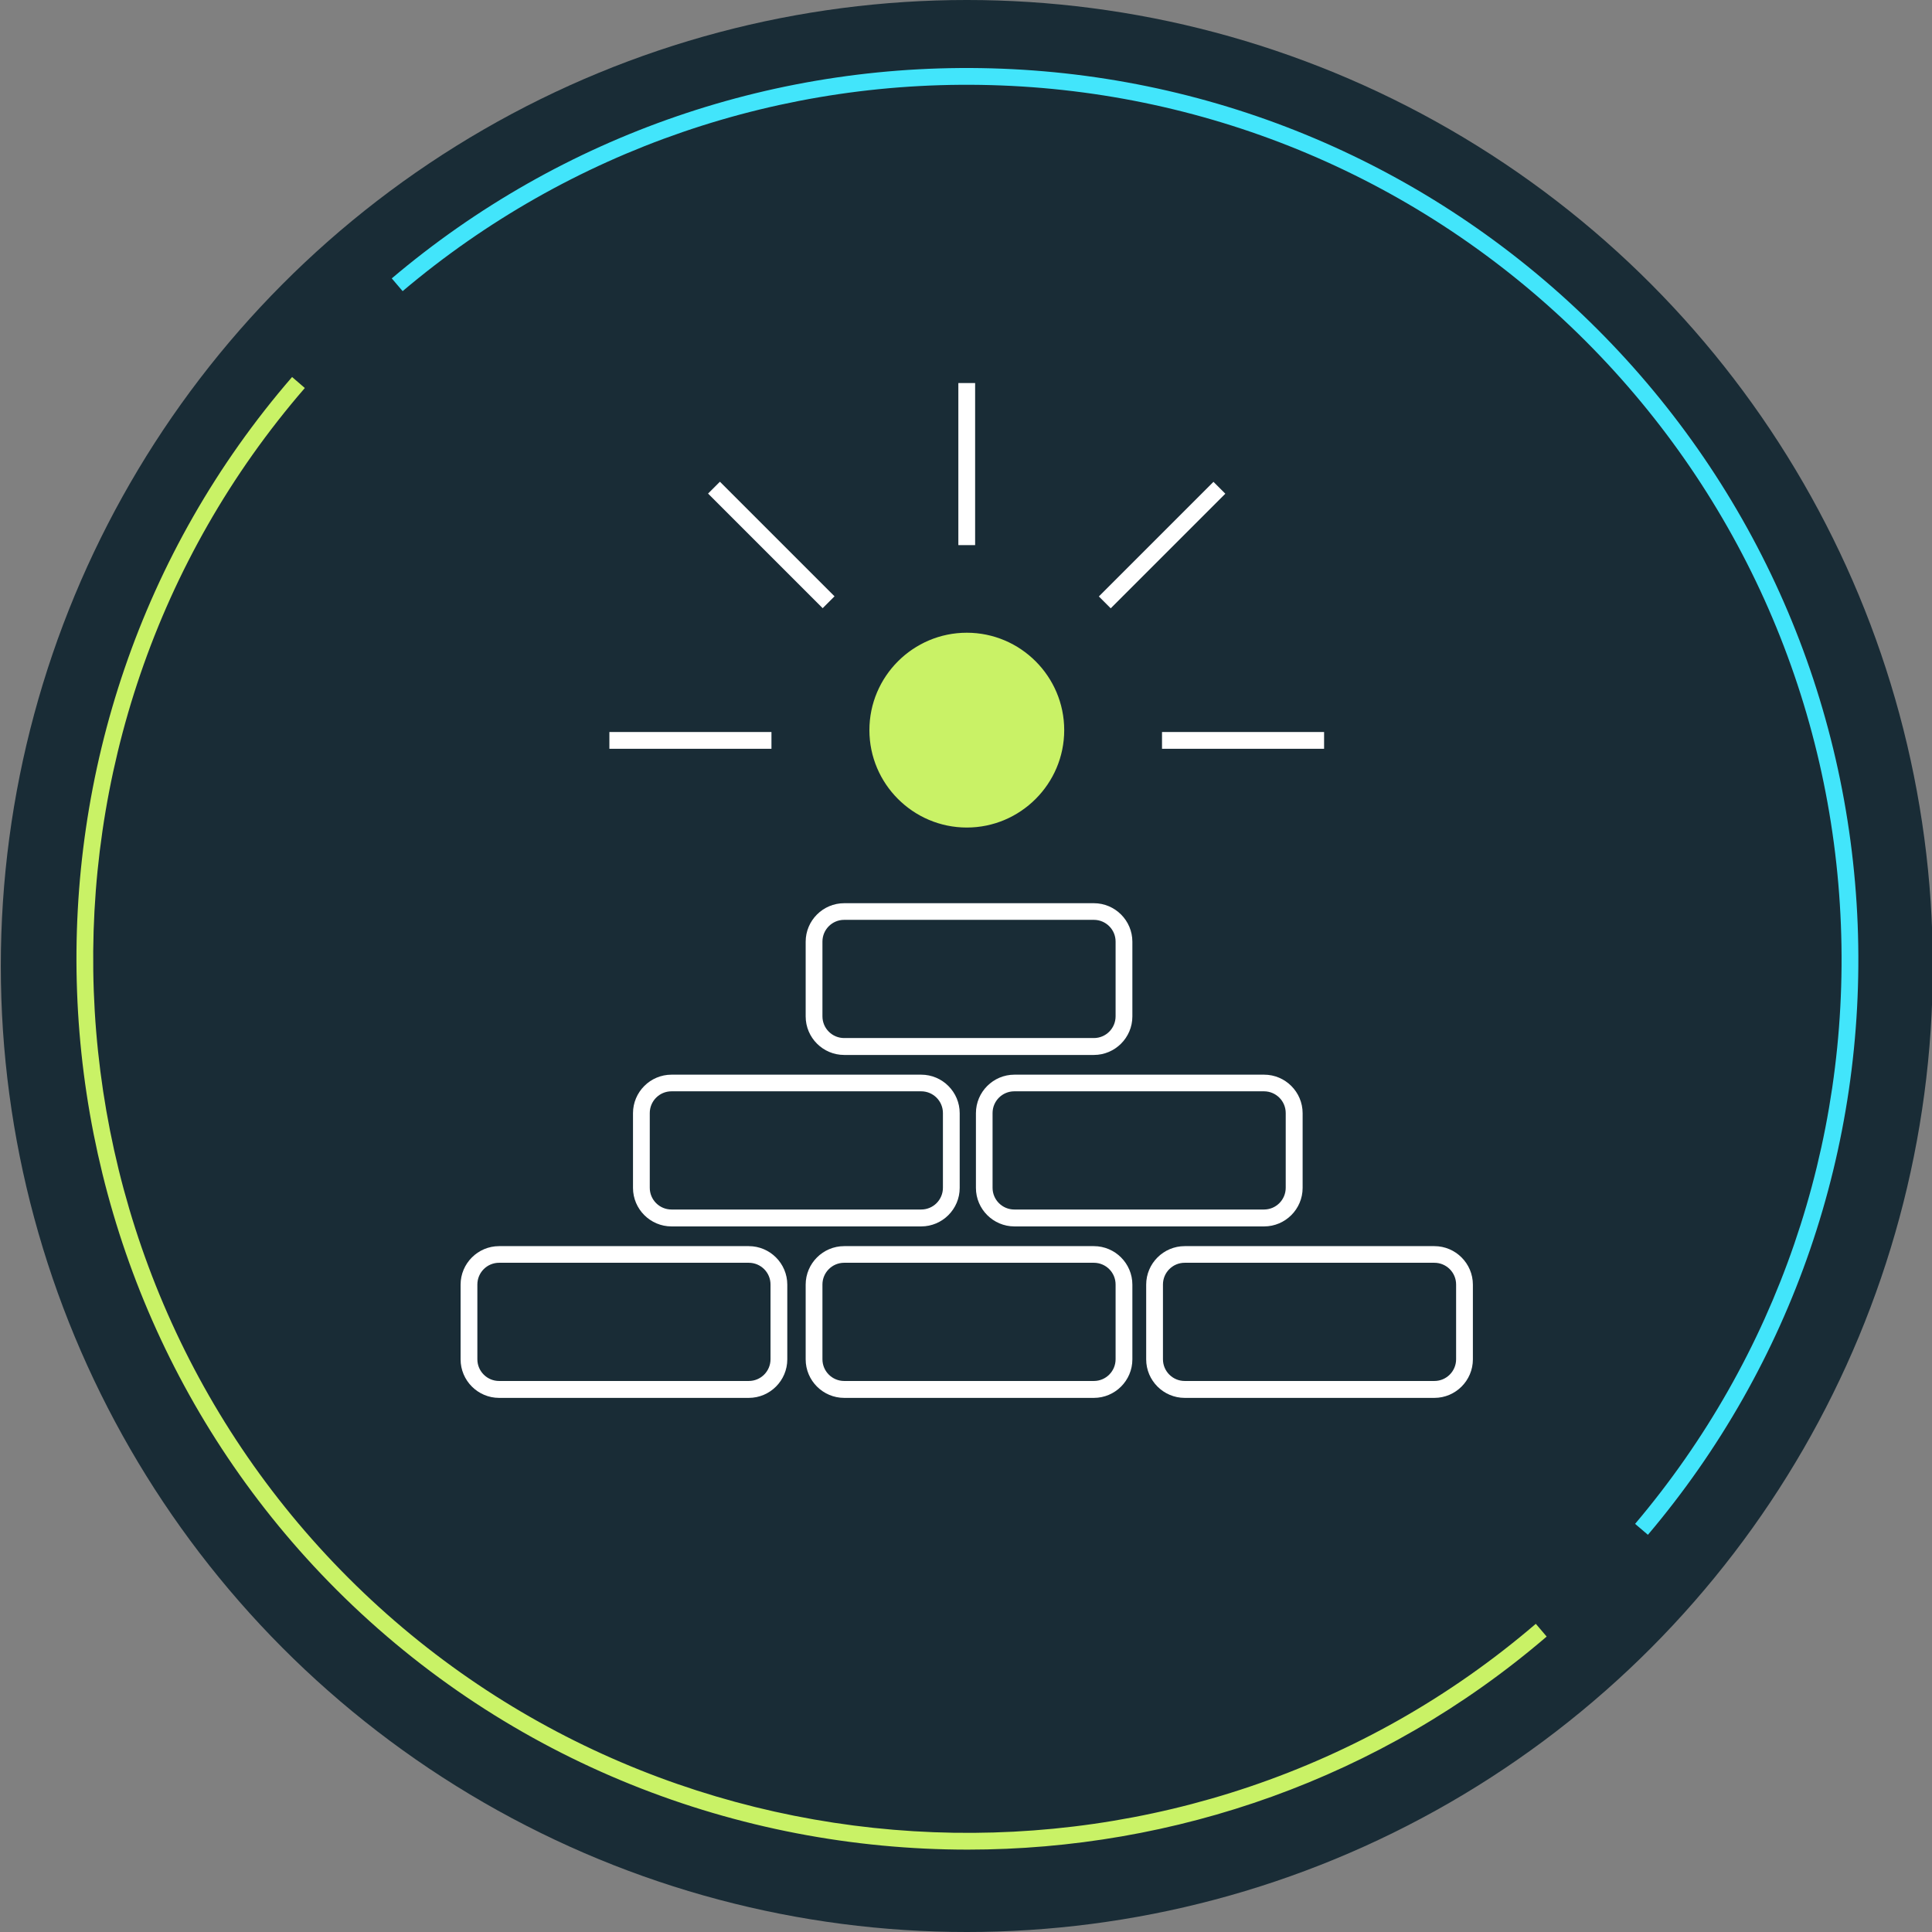 <?xml version="1.0" encoding="UTF-8"?>
<svg id="Layer_1" data-name="Layer 1" xmlns="http://www.w3.org/2000/svg" viewBox="0 0 144 144">
  <rect x="0" y="0" width="144" height="144" fill="#808080" stroke="none"/>
  <defs>
    <style>
      .cls-1 {
        fill: #fff;
      }

      .cls-2 {
        fill: #192c36;
      }

      .cls-3 {
        fill: #42e5fb;
      }

      .cls-4 {
        fill: #c9f266;
      }
    </style>
  </defs>
  <g>
    <circle class="cls-2" cx="72.06" cy="72" r="72"/>
    <g id="Ellipse_3614" data-name="Ellipse 3614">
      <path class="cls-4" d="M72.13,137.86c-17.11,0-34.19-6.51-47.05-19.37C.58,93.98-.88,54.28,21.77,28.1l.95.82C.49,54.6,1.92,93.56,25.97,117.61c23.95,23.95,62.82,25.45,88.5,3.42l.81.95c-12.38,10.62-27.78,15.88-43.15,15.88Z"/>
    </g>
    <g id="Ellipse_3614-2" data-name="Ellipse 3614">
      <path class="cls-3" d="M122.82,114.39l-.95-.81c10.53-12.44,15.98-28.28,15.34-44.63-.64-16.44-7.4-31.9-19.04-43.54-11.64-11.64-27.1-18.4-43.53-19.04-16.35-.64-32.19,4.81-44.63,15.33l-.81-.95c12.67-10.73,28.82-16.28,45.48-15.63,16.75.65,32.51,7.55,44.37,19.41s18.75,27.62,19.41,44.37c.65,16.66-4.9,32.81-15.63,45.49Z"/>
    </g>
  </g>
  <g>
    <rect class="cls-1" x="71.43" y="28.55" width="1.25" height="12.08"/>
    <rect class="cls-1" x="86.61" y="54.56" width="12.08" height="1.25"/>
    <rect class="cls-1" x="45.42" y="54.56" width="12.08" height="1.25"/>
    <rect class="cls-1" x="56.87" y="34.58" width="1.25" height="12.08" transform="translate(-11.89 52.55) rotate(-45)"/>
    <rect class="cls-1" x="80.58" y="40" width="12.08" height="1.25" transform="translate(-3.36 73.15) rotate(-45)"/>
  </g>
  <g id="Ellipse_3615" data-name="Ellipse 3615">
    <circle class="cls-4" cx="72.06" cy="54.43" r="6.63"/>
    <path class="cls-4" d="M72.06,61.68c-4,0-7.26-3.26-7.26-7.26s3.26-7.26,7.26-7.26,7.26,3.26,7.26,7.26-3.26,7.26-7.26,7.26ZM72.06,48.42c-3.31,0-6.01,2.69-6.01,6.01s2.69,6.01,6.01,6.01,6.01-2.69,6.01-6.01-2.69-6.01-6.01-6.01Z"/>
  </g>
  <path class="cls-1" d="M55.81,104.19h-18.61c-1.58,0-2.87-1.29-2.87-2.87v-5.57c0-1.58,1.29-2.87,2.87-2.87h18.61c1.58,0,2.87,1.29,2.87,2.87v5.57c0,1.58-1.29,2.87-2.87,2.87ZM37.2,94.12c-.9,0-1.62.73-1.62,1.62v5.57c0,.9.73,1.62,1.62,1.62h18.61c.9,0,1.62-.73,1.62-1.62v-5.57c0-.9-.73-1.62-1.62-1.62h-18.61Z"/>
  <path class="cls-1" d="M81.53,104.19h-18.61c-1.58,0-2.87-1.29-2.87-2.87v-5.57c0-1.58,1.29-2.87,2.87-2.87h18.61c1.58,0,2.87,1.29,2.87,2.87v5.57c0,1.58-1.29,2.87-2.87,2.87ZM62.92,94.12c-.9,0-1.62.73-1.62,1.62v5.57c0,.9.73,1.62,1.62,1.62h18.61c.9,0,1.62-.73,1.62-1.62v-5.57c0-.9-.73-1.62-1.62-1.62h-18.61Z"/>
  <path class="cls-1" d="M106.91,104.19h-18.61c-1.58,0-2.87-1.29-2.87-2.87v-5.57c0-1.58,1.29-2.87,2.87-2.87h18.61c1.58,0,2.87,1.29,2.87,2.87v5.57c0,1.58-1.29,2.87-2.87,2.87ZM88.3,94.12c-.9,0-1.62.73-1.62,1.62v5.57c0,.9.73,1.62,1.62,1.62h18.61c.9,0,1.62-.73,1.62-1.62v-5.57c0-.9-.73-1.62-1.62-1.62h-18.61Z"/>
  <path class="cls-1" d="M94.22,91.41h-18.61c-1.58,0-2.87-1.29-2.87-2.87v-5.57c0-1.58,1.29-2.87,2.87-2.87h18.61c1.58,0,2.87,1.29,2.87,2.87v5.57c0,1.58-1.29,2.87-2.87,2.87ZM75.6,81.34c-.9,0-1.62.73-1.62,1.62v5.57c0,.9.73,1.62,1.62,1.62h18.61c.9,0,1.62-.73,1.62-1.62v-5.57c0-.9-.73-1.62-1.62-1.62h-18.61Z"/>
  <path class="cls-1" d="M81.53,78.63h-18.61c-1.58,0-2.87-1.29-2.87-2.87v-5.57c0-1.58,1.29-2.87,2.87-2.87h18.61c1.58,0,2.87,1.29,2.87,2.87v5.57c0,1.58-1.29,2.87-2.87,2.87ZM62.92,68.56c-.9,0-1.62.73-1.62,1.62v5.57c0,.9.73,1.62,1.62,1.62h18.61c.9,0,1.62-.73,1.62-1.62v-5.57c0-.9-.73-1.62-1.62-1.62h-18.61Z"/>
  <path class="cls-1" d="M68.66,91.41h-18.61c-1.58,0-2.87-1.29-2.87-2.87v-5.57c0-1.58,1.29-2.87,2.87-2.87h18.61c1.58,0,2.87,1.29,2.87,2.87v5.57c0,1.58-1.29,2.87-2.87,2.87ZM50.05,81.34c-.9,0-1.62.73-1.62,1.62v5.57c0,.9.73,1.62,1.62,1.62h18.61c.9,0,1.62-.73,1.62-1.62v-5.57c0-.9-.73-1.62-1.62-1.62h-18.61Z"/>
</svg>